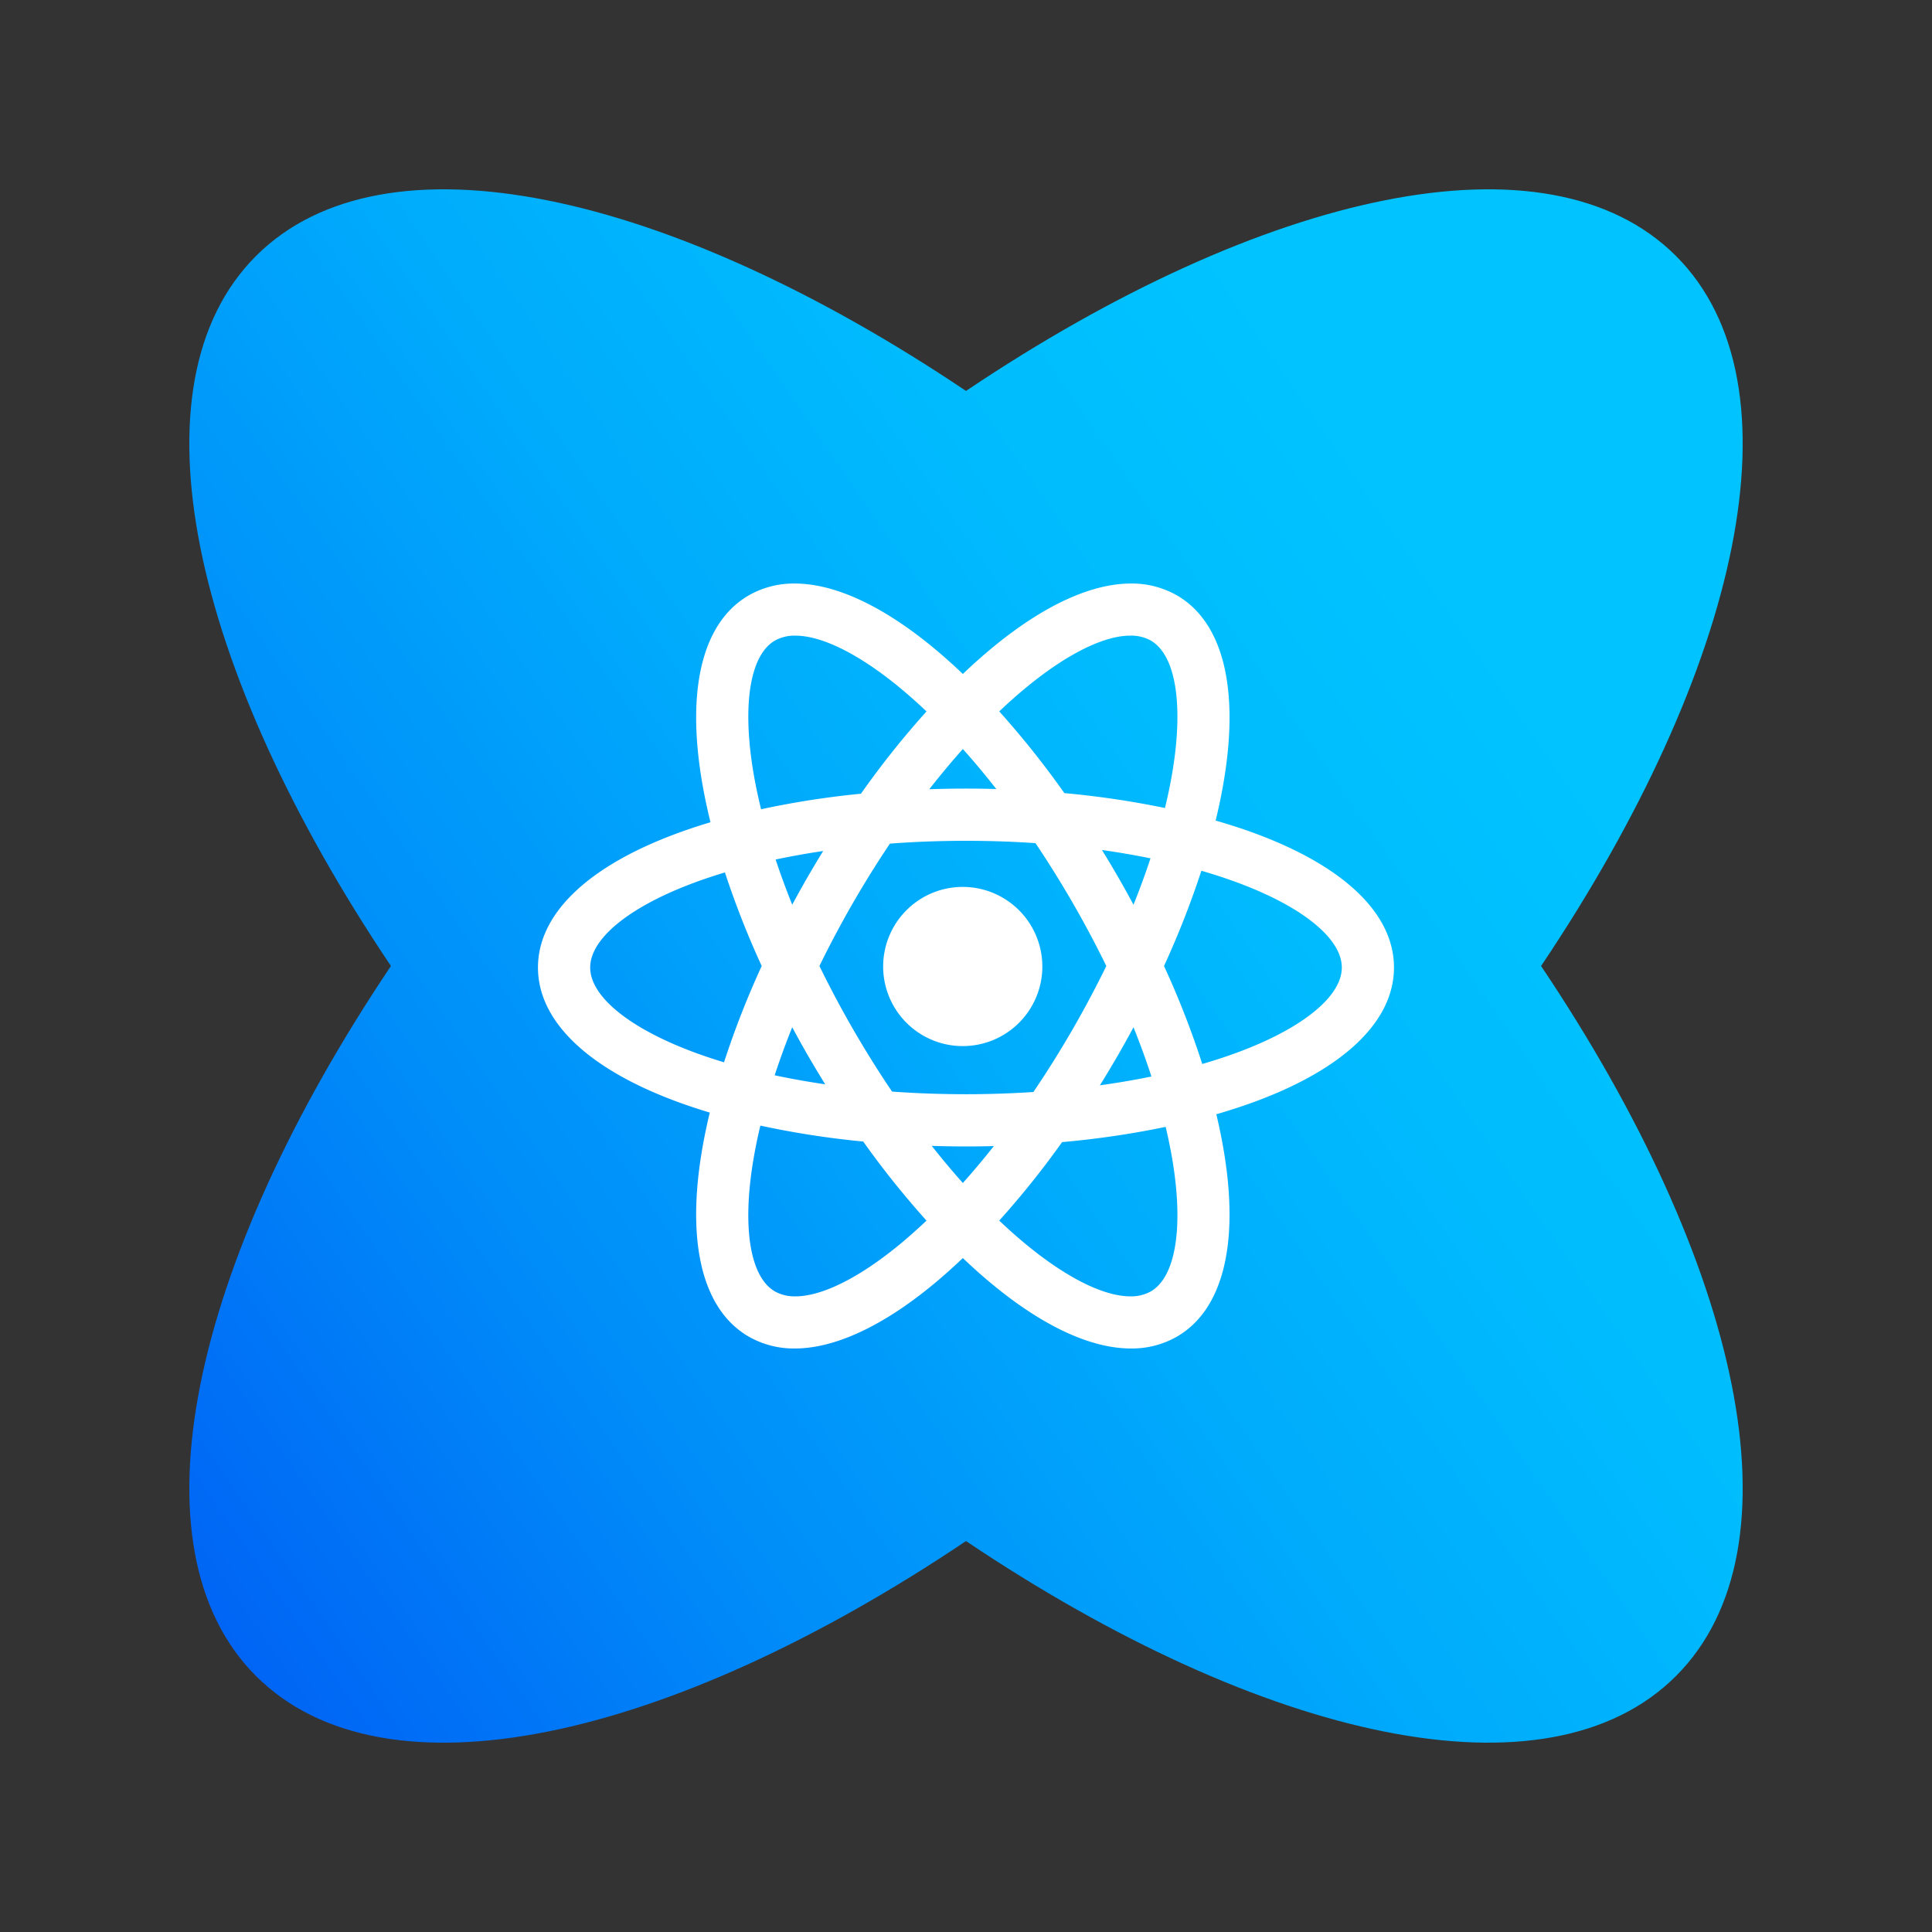 <svg width="39" height="39" id="Слой_3" data-name="Слой 3" xmlns="http://www.w3.org/2000/svg" xmlns:xlink="http://www.w3.org/1999/xlink" viewBox="0 0 116 116">
  <rect x="0" y="0" width="116" height="116" fill="#333333" stroke="none"/>
  <defs>
    <style>
      .cls-1 {
        fill: url(#Безымянный_градиент_3);
      }

      .cls-2 {
        fill: #fff;
      }
    </style>
    <linearGradient id="Безымянный_градиент_3" data-name="Безымянный градиент 3" x1="5.758" y1="93.977" x2="106.904" y2="24.321" gradientUnits="userSpaceOnUse">
      <stop offset="0" stop-color="#005ff4"/>
      <stop offset="0.033" stop-color="#0065f5"/>
      <stop offset="0.274" stop-color="#008ef9"/>
      <stop offset="0.494" stop-color="#00abfc"/>
      <stop offset="0.683" stop-color="#00bdfe"/>
      <stop offset="0.82" stop-color="#00c3ff"/>
    </linearGradient>
  </defs>
  <path class="cls-1" d="M100.63,15.37C92.924,7.665,75.875,11.468,58,23.472,40.125,11.468,23.076,7.665,15.37,15.37S11.468,40.125,23.472,58C11.468,75.875,7.665,92.924,15.37,100.63S40.125,104.532,58,92.528c17.875,12.004,34.924,15.807,42.63,8.101S104.532,75.875,92.528,58C104.532,40.125,108.335,23.076,100.63,15.37Z"/>
  <g>
    <path class="cls-2" d="M57.806,53.251A4.779,4.779,0,1,0,62.584,58.03,4.784,4.784,0,0,0,57.806,53.251Z"/>
    <path class="cls-2" d="M75.62,50.138c-.811-.309-1.694-.601-2.631-.87.214-.883.389-1.739.519-2.55.891-5.502-.121-9.399-2.848-10.973a5.449,5.449,0,0,0-2.762-.709c-2.349,0-5.172,1.289-8.164,3.728-.63.513-1.274,1.083-1.924,1.701-.643-.613-1.288-1.183-1.923-1.701-2.992-2.439-5.816-3.728-8.164-3.728a5.444,5.444,0,0,0-2.762.709c-2.727,1.574-3.738,5.47-2.848,10.972.136.842.318,1.731.545,2.652-.797.238-1.562.496-2.28.769-5.209,1.981-8.078,4.806-8.078,7.953s2.869,5.972,8.078,7.953c.701.267,1.452.52,2.238.756-.206.856-.375,1.689-.503,2.483-.891,5.503.121,9.399,2.848,10.973a5.446,5.446,0,0,0,2.762.709c2.349,0,5.172-1.289,8.165-3.728.632-.515,1.276-1.086,1.922-1.701.651.62,1.297,1.19,1.924,1.701,2.992,2.439,5.815,3.728,8.164,3.728a5.446,5.446,0,0,0,2.762-.709c2.727-1.575,3.738-5.472,2.848-10.973-.123-.765-.283-1.563-.478-2.381.92-.266,1.789-.555,2.589-.859,5.209-1.98,8.078-4.804,8.078-7.953S80.829,52.118,75.62,50.138ZM61.715,41.194c2.397-1.954,4.583-3.03,6.155-3.03a2.418,2.418,0,0,1,1.224.295c1.474.851,1.968,3.75,1.321,7.756-.119.736-.276,1.508-.469,2.299a53.89,53.89,0,0,0-6.04-.895,53.474,53.474,0,0,0-3.911-4.906C60.576,42.162,61.153,41.652,61.715,41.194Zm5.401,22.177c.315-.547.63-1.113.941-1.693.403,1.006.764,1.995,1.077,2.957-.998.205-2.033.382-3.095.529C66.415,64.561,66.774,63.961,67.116,63.371Zm-.001-10.742q-.467-.809-.951-1.593c.999.141,1.974.308,2.913.5-.3.91-.641,1.842-1.02,2.787C67.746,53.742,67.431,53.175,67.115,52.629Zm-9.304-7.657c.673.752,1.345,1.556,2.007,2.403q-.904-.026-1.818-.027c-.72,0-1.457.013-2.203.039C56.46,46.539,57.134,45.73,57.812,44.972ZM46.53,38.46a2.415,2.415,0,0,1,1.224-.295c1.571,0,3.758,1.076,6.154,3.029.565.462,1.143.972,1.721,1.52a53.402,53.402,0,0,0-3.937,4.942,52.894,52.894,0,0,0-5.996.933c-.201-.823-.365-1.619-.487-2.372C44.562,42.211,45.056,39.311,46.53,38.46Zm1.036,15.861c-.367-.916-.701-1.825-.996-2.714.911-.193,1.866-.365,2.853-.511q-.464.756-.914,1.533C48.192,53.176,47.881,53.736,47.566,54.321Zm1.98,10.782c-1.052-.153-2.066-.335-3.033-.541.308-.939.659-1.904,1.053-2.884.314.585.625,1.145.942,1.693C48.838,63.941,49.185,64.521,49.547,65.103Zm-6.076-1.321c-.696-.21-1.36-.435-1.977-.669-3.793-1.442-6.057-3.32-6.057-5.022s2.264-3.58,6.057-5.022c.634-.241,1.315-.471,2.032-.687A53.403,53.403,0,0,0,45.734,58,53.421,53.421,0,0,0,43.471,63.782ZM53.909,74.806c-2.397,1.954-4.583,3.029-6.155,3.029a2.42,2.42,0,0,1-1.224-.294c-1.475-.852-1.969-3.751-1.321-7.757.115-.709.264-1.447.444-2.201a53.116,53.116,0,0,0,6.175.956,53.499,53.499,0,0,0,3.8,4.749C55.05,73.835,54.474,74.345,53.909,74.806Zm3.902-3.778c-.625-.7-1.251-1.446-1.868-2.228.697.022,1.386.034,2.057.034q.841,0,1.672-.022C59.059,69.587,58.437,70.329,57.812,71.027ZM58,65.698c-1.489,0-2.981-.053-4.44-.158-.809-1.196-1.594-2.452-2.336-3.736C50.505,60.559,49.824,59.28,49.199,58c.625-1.28,1.306-2.558,2.024-3.804.696-1.204,1.438-2.395,2.209-3.544,1.506-.112,3.041-.169,4.567-.169,1.39,0,2.793.047,4.173.141.778,1.158,1.526,2.359,2.228,3.572C65.119,55.442,65.8,56.72,66.425,58c-.625,1.28-1.306,2.559-2.024,3.804-.745,1.29-1.537,2.554-2.354,3.761C60.702,65.653,59.342,65.698,58,65.698ZM69.094,77.54a2.415,2.415,0,0,1-1.224.295c-1.572,0-3.758-1.076-6.155-3.03-.561-.458-1.139-.968-1.72-1.519A53.007,53.007,0,0,0,63.77,68.574a53.881,53.881,0,0,0,6.218-.915c.175.74.318,1.453.428,2.125C71.061,73.79,70.567,76.69,69.094,77.54Zm5.412-14.427c-.718.272-1.496.531-2.32.77A53.056,53.056,0,0,0,69.889,58a53.556,53.556,0,0,0,2.243-5.718c.845.244,1.642.508,2.374.787,3.793,1.442,6.058,3.32,6.058,5.022S78.299,61.671,74.506,63.113Z"/>
  </g>
</svg>
